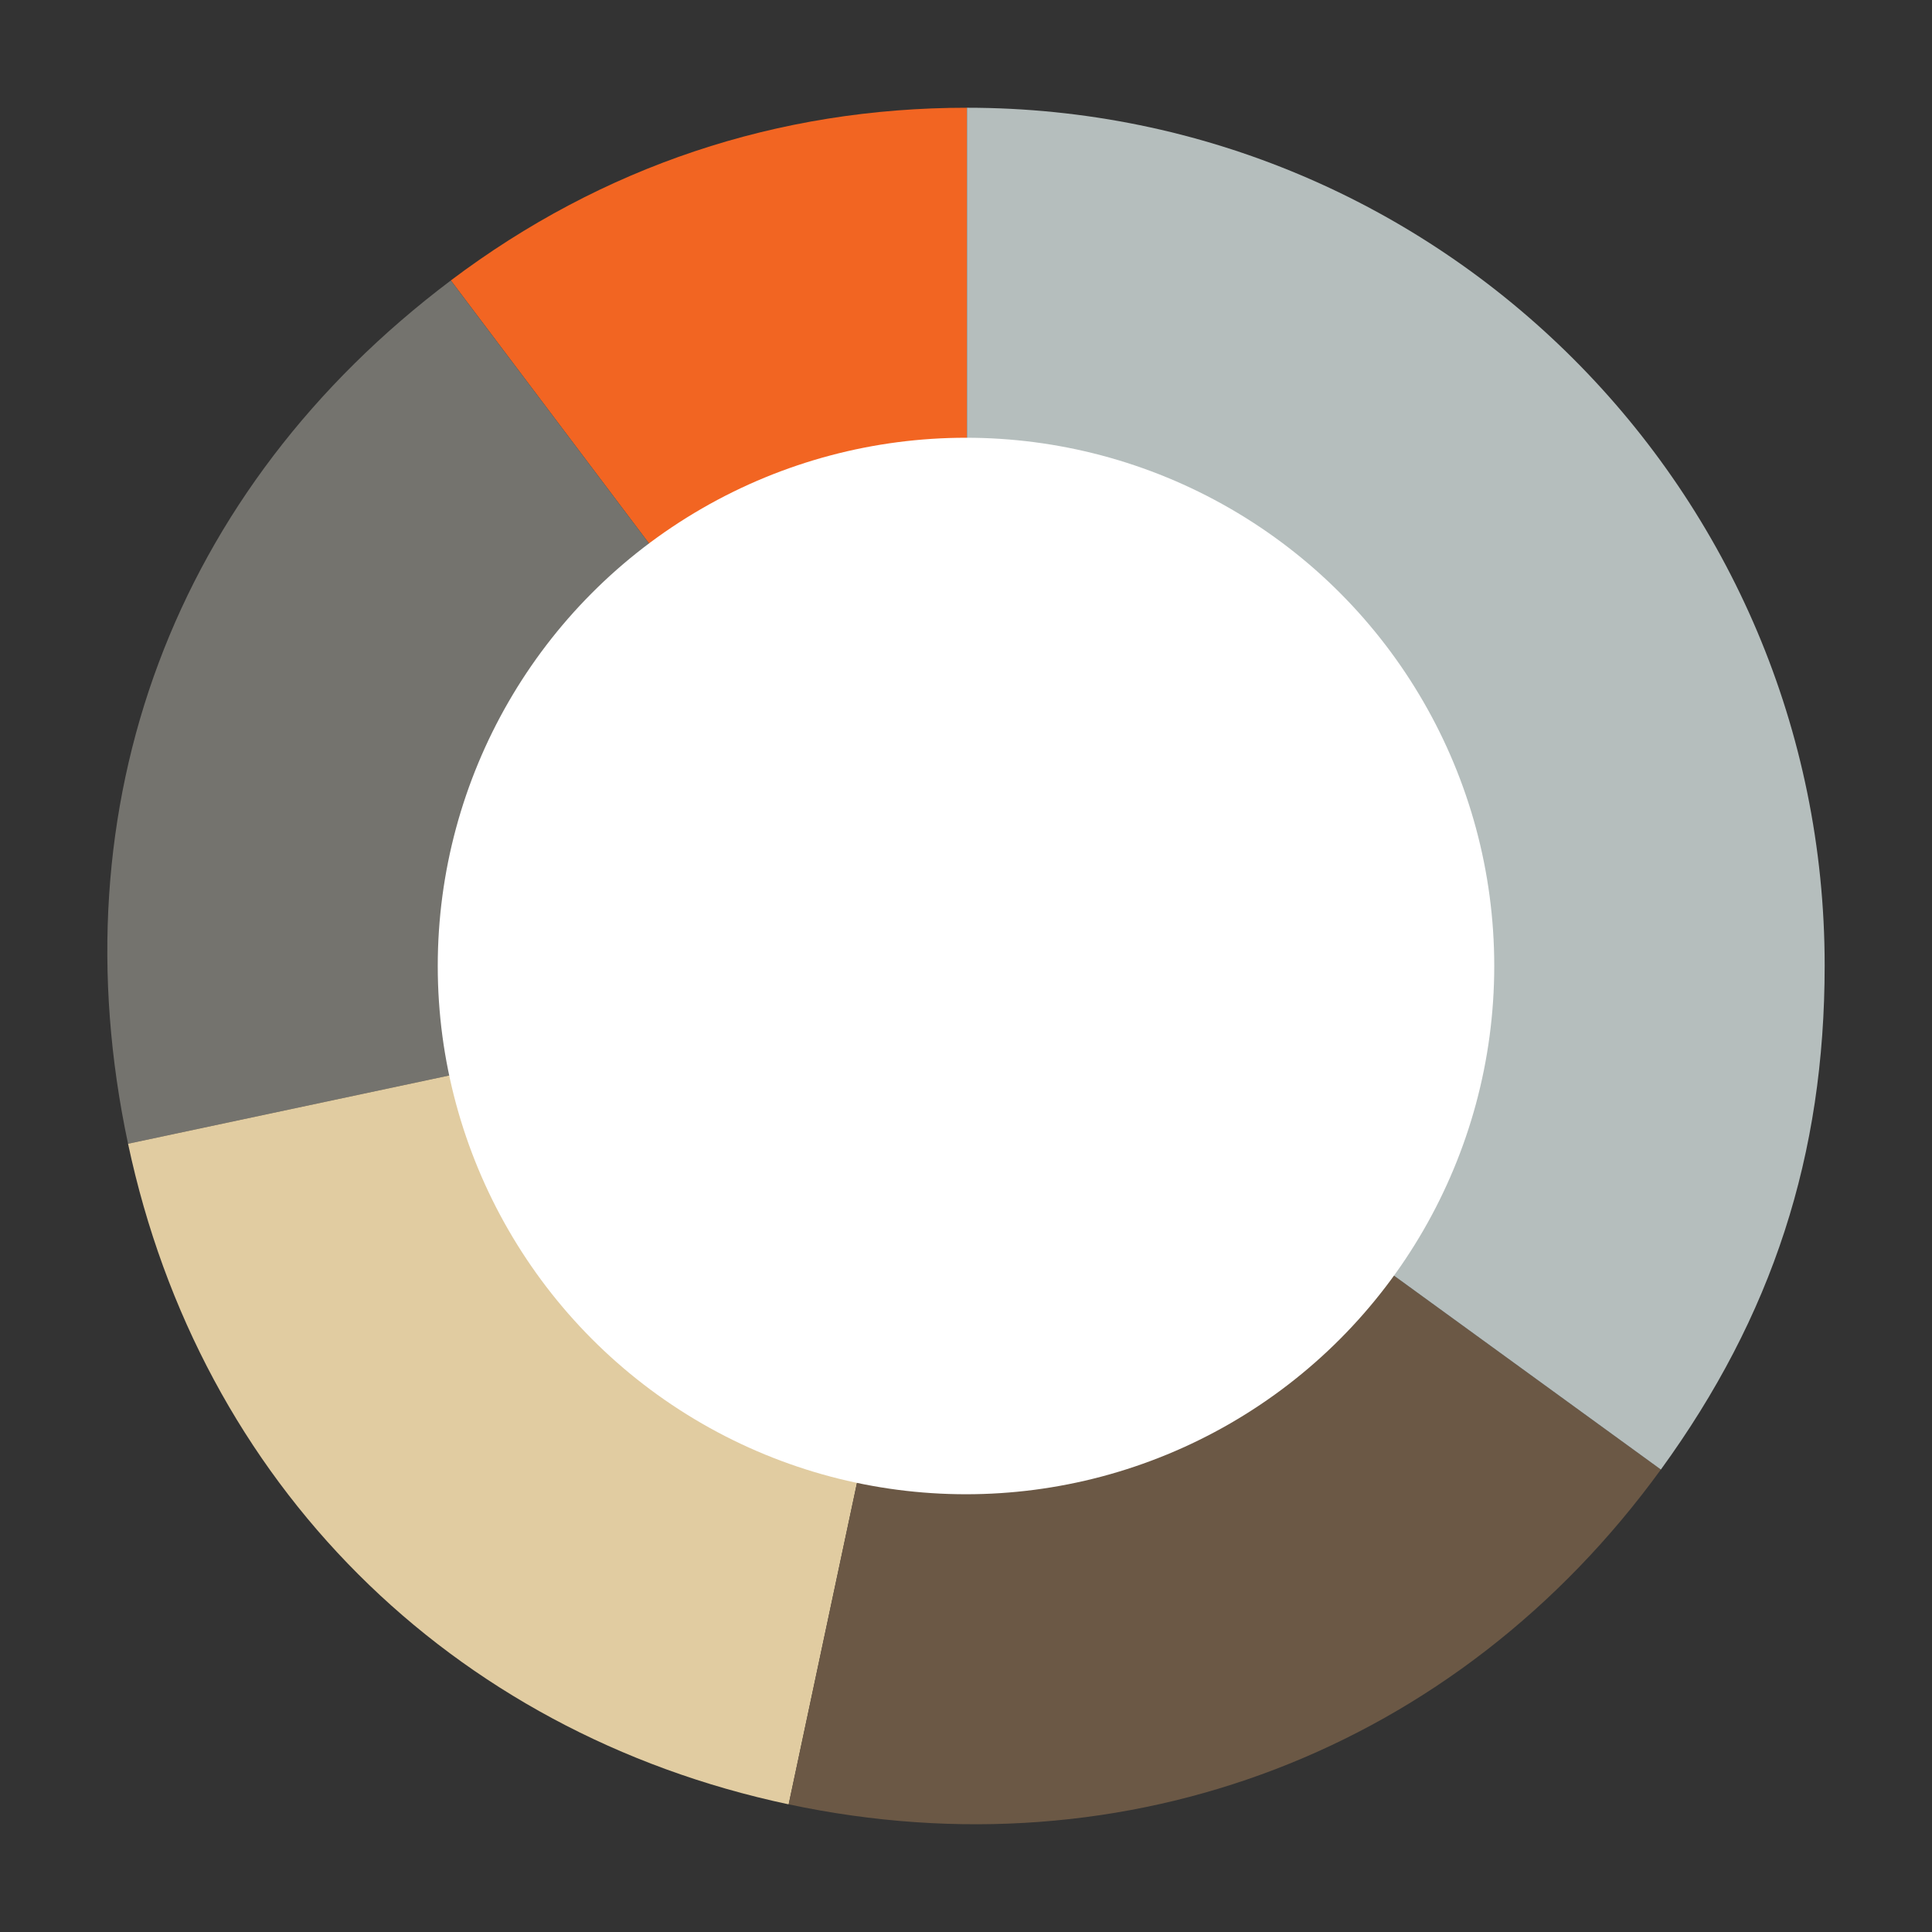 <?xml version="1.0" encoding="UTF-8"?>
<svg id="Layer_1" data-name="Layer 1" xmlns="http://www.w3.org/2000/svg" viewBox="0 0 900 900">
  <rect x="0" y="0" width="900" height="900" fill="#333333" stroke="none"/>
  <defs>
    <style>
      .cls-1 {
        fill: #fff;
      }

      .cls-2 {
        fill: #f26522;
      }

      .cls-3 {
        fill: #e1cca1;
      }

      .cls-4 {
        fill: #74736e;
      }

      .cls-5 {
        fill: #b5bebd;
      }

      .cls-6 {
        fill: #6b5845;
      }
    </style>
  </defs>
  <g>
    <path class="cls-2" d="m450.46,449.73L210.01,130.64c70.49-53.12,152.18-80.45,240.45-80.45v399.54Z"/>
    <path class="cls-4" d="m450.46,449.73l-390.81,83.07c-33.58-157.99,21.36-304.95,150.36-402.15l240.45,319.08Z"/>
    <path class="cls-3" d="m450.46,449.73l-83.07,390.81c-157.99-33.58-274.16-149.75-307.74-307.74l390.81-83.07Z"/>
    <path class="cls-6" d="m450.46,449.73l323.23,234.84c-94.94,130.67-248.31,189.55-406.3,155.96l83.07-390.81Z"/>
    <path class="cls-5" d="m450.46,449.73V50.19c220.66,0,399.54,178.88,399.54,399.54,0,88.48-24.3,163.26-76.3,234.84l-323.23-234.84Z"/>
  </g>
  <circle class="cls-1" cx="450" cy="450" r="246.08"/>
</svg>